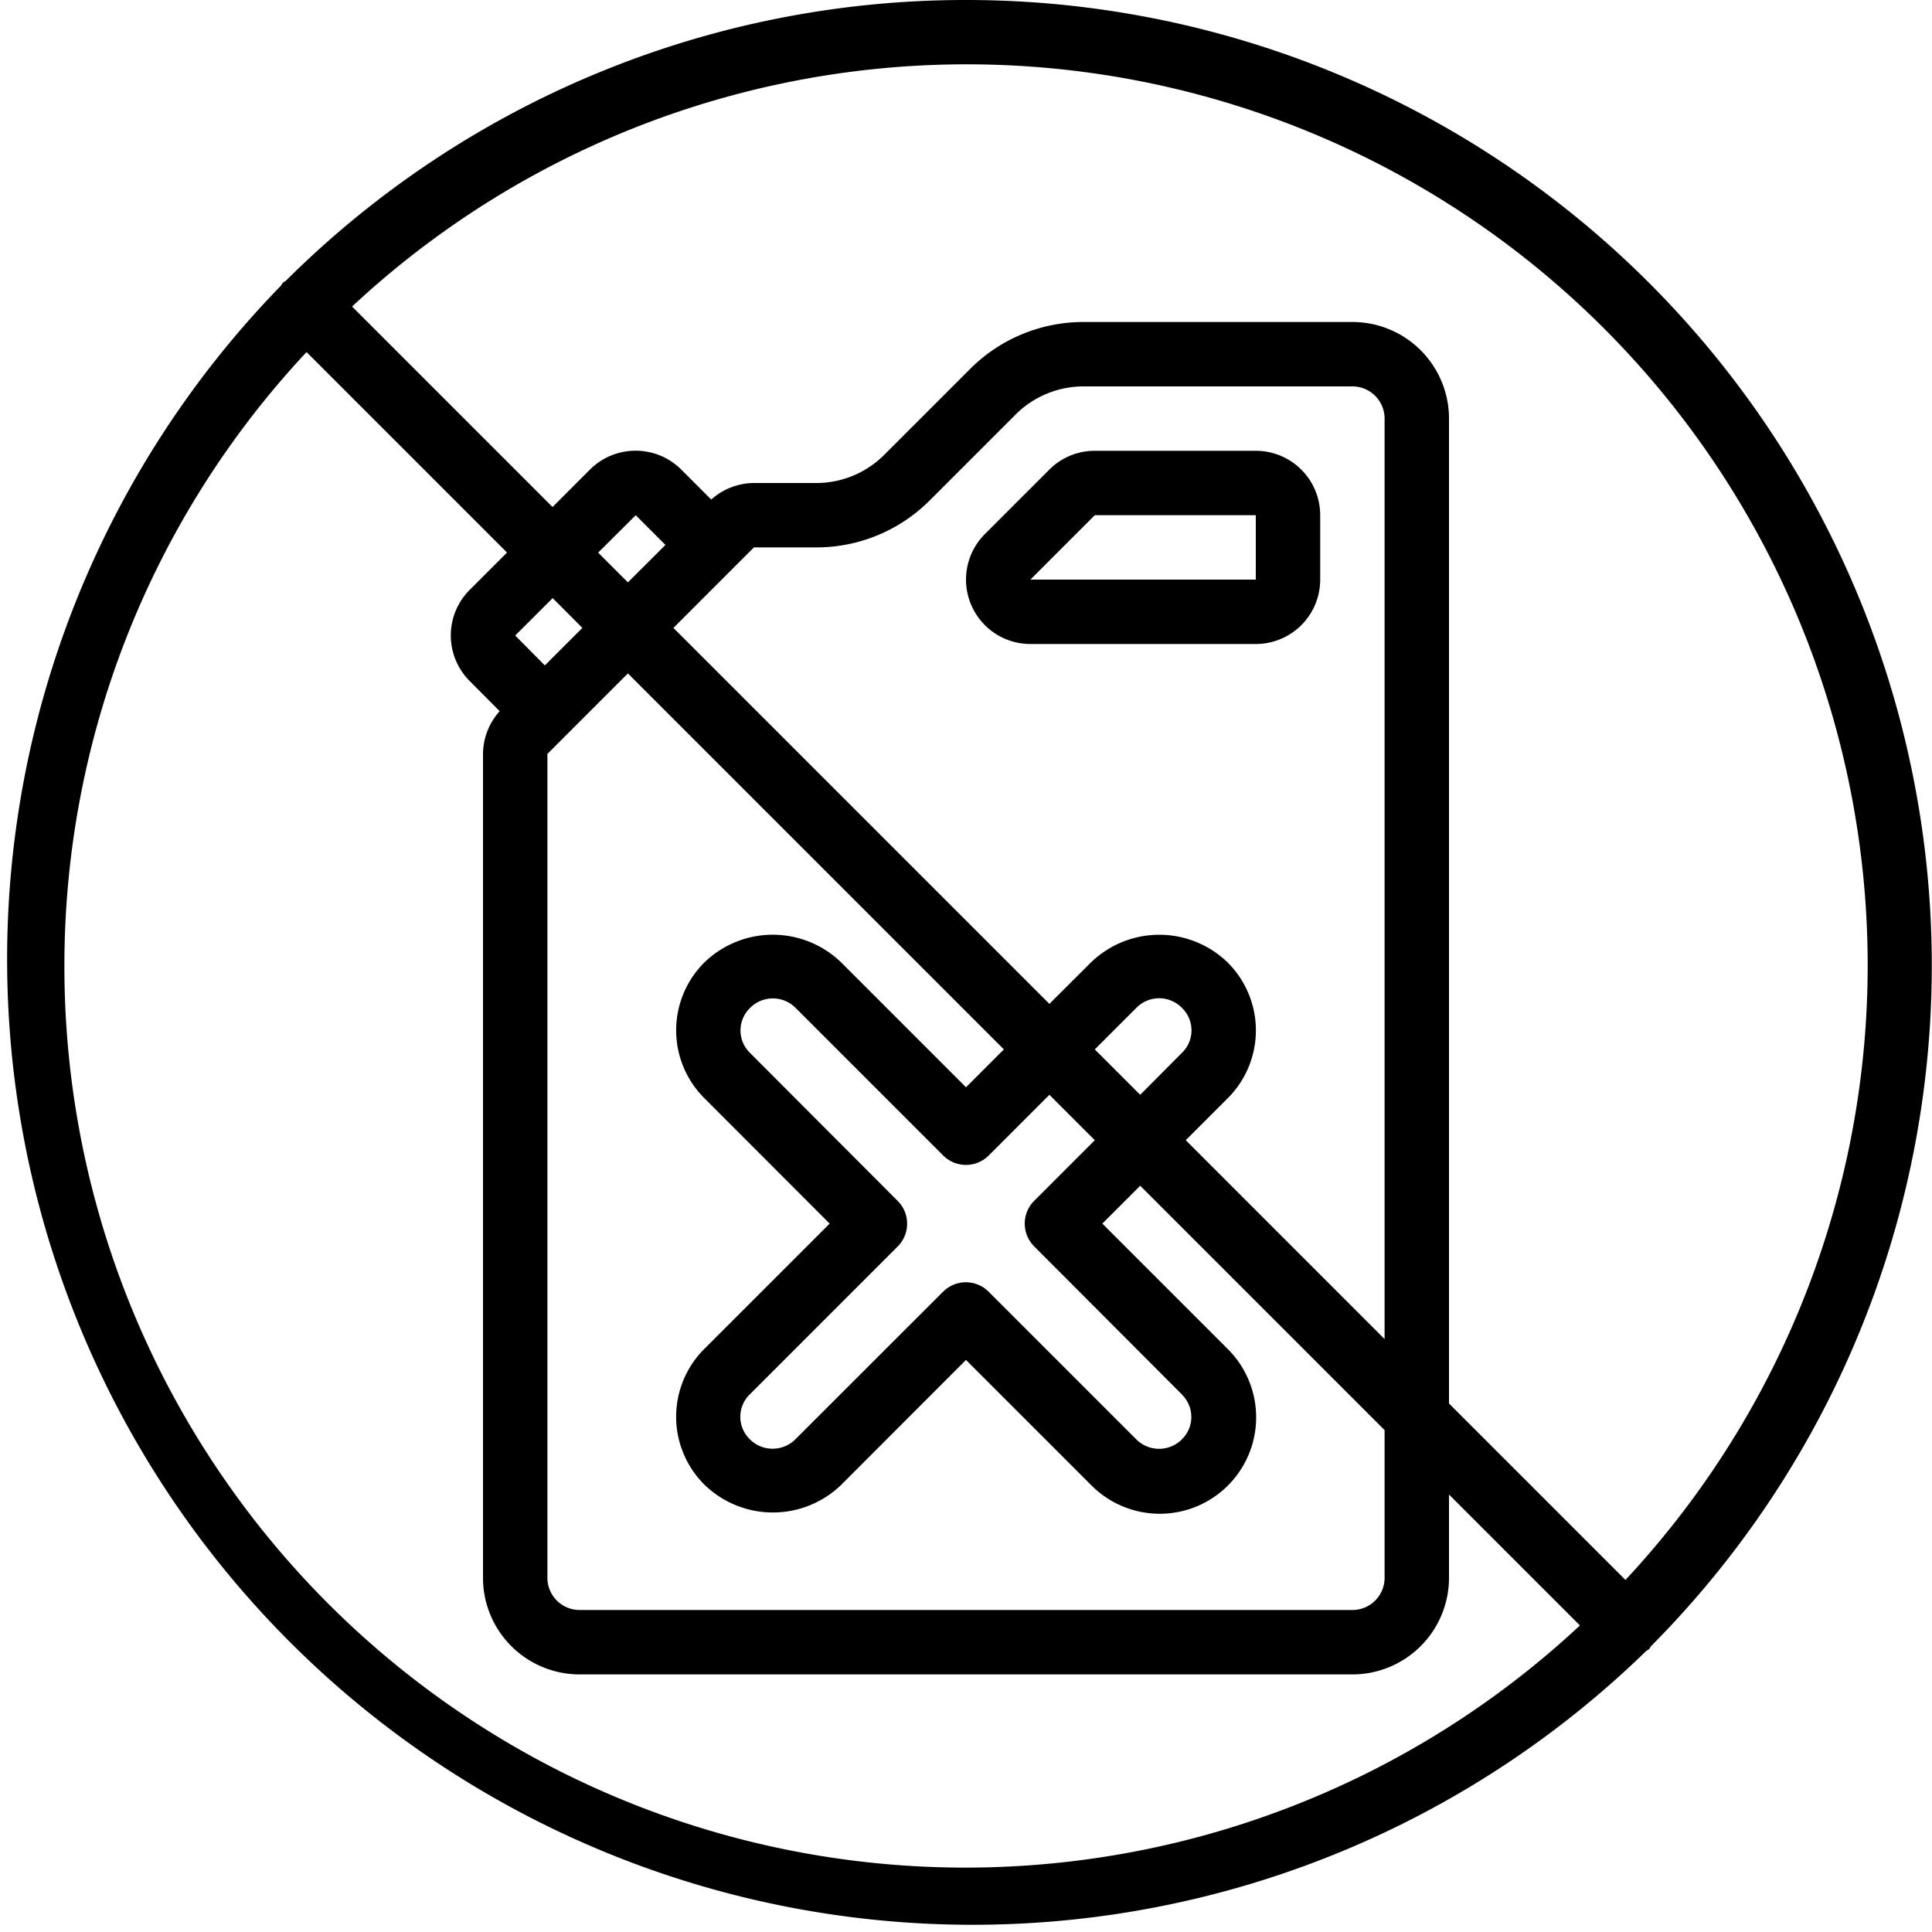 <svg xmlns="http://www.w3.org/2000/svg" viewBox="0 0 60 60" id="no">
  <path d="M32 20h7a2 2 0 0 0 2-2v-2a2 2 0 0 0-2-2h-5a1.986 1.986 0 0 0-1.414.586l-2 2A2 2 0 0 0 32 20Zm2-4h5v2h-7Z"></path>
  <path d="M30 0A29.9 29.9 0 0 0 8.875 8.722c-.029.024-.065.034-.092.061s-.037.063-.061.092a29.984 29.984 0 0 0 42.4 42.4c.029-.024.065-.034.092-.061s.037-.063.061-.092A29.984 29.984 0 0 0 30 0ZM2 30a27.889 27.889 0 0 1 7.52-19.066l6.226 6.226-1.163 1.163a2 2 0 0 0 0 2.823l.935.94A2.008 2.008 0 0 0 15 23.414V49a3 3 0 0 0 3 3h24a3 3 0 0 0 3-3v-2.586l4.066 4.066A27.98 27.98 0 0 1 2 30Zm21.414-13h1.929a4.969 4.969 0 0 0 3.536-1.465l2.654-2.654A2.989 2.989 0 0 1 33.66 12H42a1 1 0 0 1 1 1v28.586l-6.175-6.176 1.288-1.288a2.975 2.975 0 0 0 .009-4.235 3.049 3.049 0 0 0-4.239 0l-1.293 1.289L20.914 19.5ZM17 23.414l2.5-2.5L31.176 32.59 30 33.766l-3.878-3.879a3.053 3.053 0 0 0-4.235-.009 2.973 2.973 0 0 0 0 4.239L25.766 38l-3.879 3.878a2.973 2.973 0 0 0 0 4.24 3.051 3.051 0 0 0 4.233 0L30 42.234l3.884 3.884a2.994 2.994 0 1 0 4.23-4.238L34.234 38l1.176-1.176 7.59 7.59V49a1 1 0 0 1-1 1H18a1 1 0 0 1-1-1ZM35.41 34 34 32.59l1.3-1.3a.99.99 0 0 1 1.405.009.972.972 0 0 1 0 1.4ZM34 35.41l-1.883 1.883a1 1 0 0 0 0 1.414L36.7 43.3v.005a.972.972 0 0 1 0 1.4 1 1 0 0 1-1.407 0l-4.59-4.59a1 1 0 0 0-1.414 0L24.7 44.7a1 1 0 0 1-1.411 0 .972.972 0 0 1 0-1.4l4.59-4.59a1 1 0 0 0 0-1.414L23.293 32.7a.971.971 0 0 1 .009-1.405.994.994 0 0 1 1.4 0l4.59 4.59a1 1 0 0 0 1.414 0L32.59 34ZM19.5 18.086l-.924-.924L19.743 16l.923.923ZM18.086 19.5l-1.165 1.165-.921-.928 1.164-1.162ZM50.48 49.066 45 43.586V13a3 3 0 0 0-3-3h-8.34a4.972 4.972 0 0 0-3.541 1.467l-2.654 2.654a2.98 2.98 0 0 1-2.122.879h-1.929a2.008 2.008 0 0 0-1.326.514l-.932-.932a2.007 2.007 0 0 0-2.833 0l-1.163 1.164-6.226-6.226A27.98 27.98 0 0 1 50.48 49.066Z"></path>
</svg>

